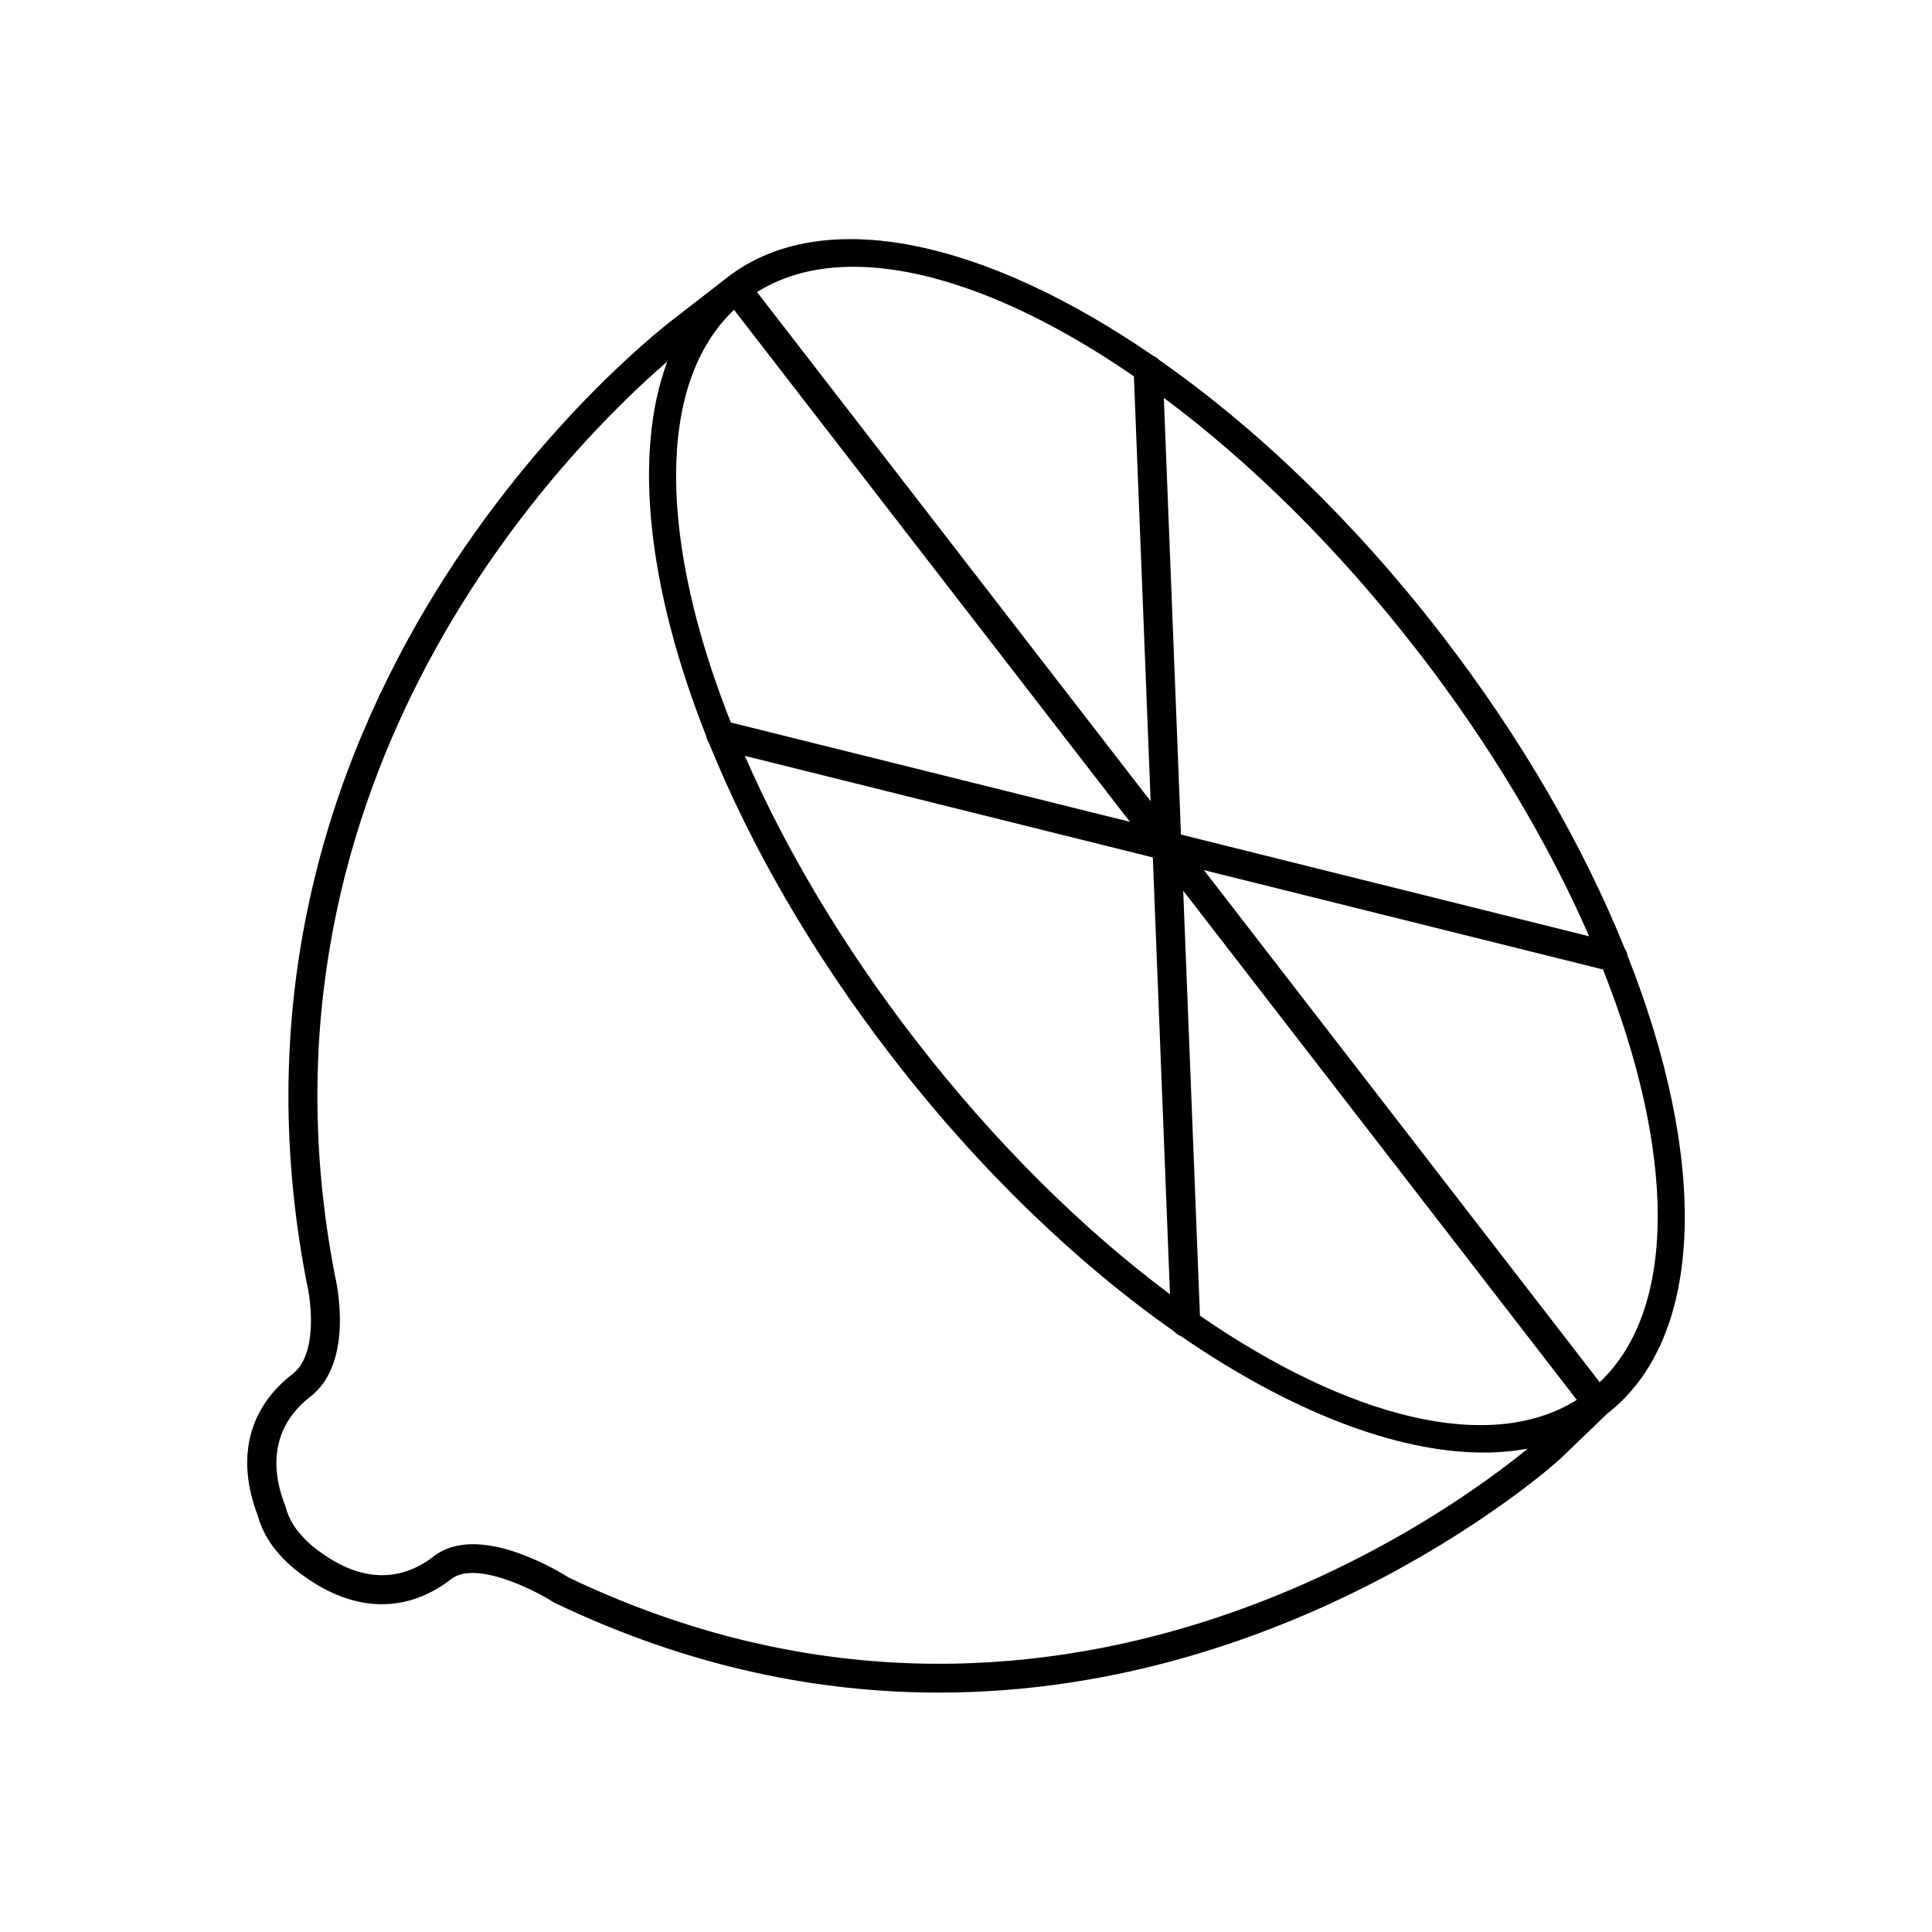 <?xml version="1.0" encoding="UTF-8"?>
<!-- Uploaded to: ICON Repo, www.svgrepo.com, Generator: ICON Repo Mixer Tools -->
<svg fill="#000000" width="800px" height="800px" version="1.1" viewBox="144 144 512 512" xmlns="http://www.w3.org/2000/svg">
 <path d="m575.28 397.14c-0.09-0.625-0.328-1.219-0.695-1.734-10.941-27.117-27.355-55.781-48.688-83.383-23.246-30.102-49.145-54.789-74.727-72.648-0.422-0.488-0.961-0.859-1.566-1.082-44.496-30.641-87.578-40.344-112.86-20.773l-13.965 10.824c-1.289 0.984-128.36 96.492-97.516 255.5 1.211 5.019 2.953 19.148-3.738 24.285-11.738 9.051-15.004 22.387-9.219 37.512 0.828 2.981 2.207 5.781 4.066 8.254 2.328 3.055 5.137 5.711 8.312 7.871 13.285 9.574 27.098 9.84 38.906 0.699 6.477-5.008 22.148 2.953 27.117 6.141 0.137 0.078 0.277 0.156 0.422 0.227 36.004 17.23 70.348 23.723 101.68 23.723 95.781 0 163.41-60.781 164.33-61.637l12.793-12.27c26.258-20.488 26.594-67.84 5.348-121.5zm-7.34 113.16-104.89-135.71 105.76 26.332c19 47.875 19.965 89.723-0.867 109.36zm-229.41-284.19 104.91 135.68-105.76-26.32c-19.012-47.871-19.965-89.723 0.855-109.36zm110.98 145.12 4.547 115.76c-22.965-17.113-46.25-39.988-67.395-67.324-19.336-25.004-34.598-50.824-45.266-75.355zm12.488 121.43-4.43-112.61 104.3 134.93c-23.055 14.457-60.516 4.816-99.875-22.316zm57.84-175.94c19.312 25.016 34.578 50.809 45.293 75.406l-108.16-26.961-4.543-115.72c22.965 17.074 46.258 39.941 67.395 67.277zm-149.68-102.02c21.195 0 47.34 10.41 74.34 29.039l4.43 112.59-104.31-134.93c7.223-4.535 15.863-6.703 25.543-6.703zm-75.441 347.36c-3.258-2.055-24.137-14.613-35.77-5.617-9.004 6.957-19.277 6.672-29.863-0.984-2.438-1.66-4.602-3.691-6.406-6.023-1.285-1.688-2.254-3.594-2.856-5.629-0.039-0.23-0.105-0.453-0.195-0.668-4.695-11.965-2.402-21.984 6.602-28.988 11.965-9.25 6.742-31.25 6.555-32.008-25.828-133.12 62.758-220.5 88.066-242.34-9.16 24.473-5.156 60.262 10.352 99.383v-0.004c0.082 0.629 0.32 1.23 0.691 1.742 10.953 27.117 27.355 55.781 48.688 83.375 23.23 30.051 49.199 54.77 74.695 72.629 0.441 0.527 1.016 0.922 1.664 1.152 28.812 19.828 57.023 30.859 80.188 30.859 3.93 0.012 7.856-0.336 11.727-1.035-19.137 15.766-125.75 95.469-254.14 34.156z"/>
</svg>